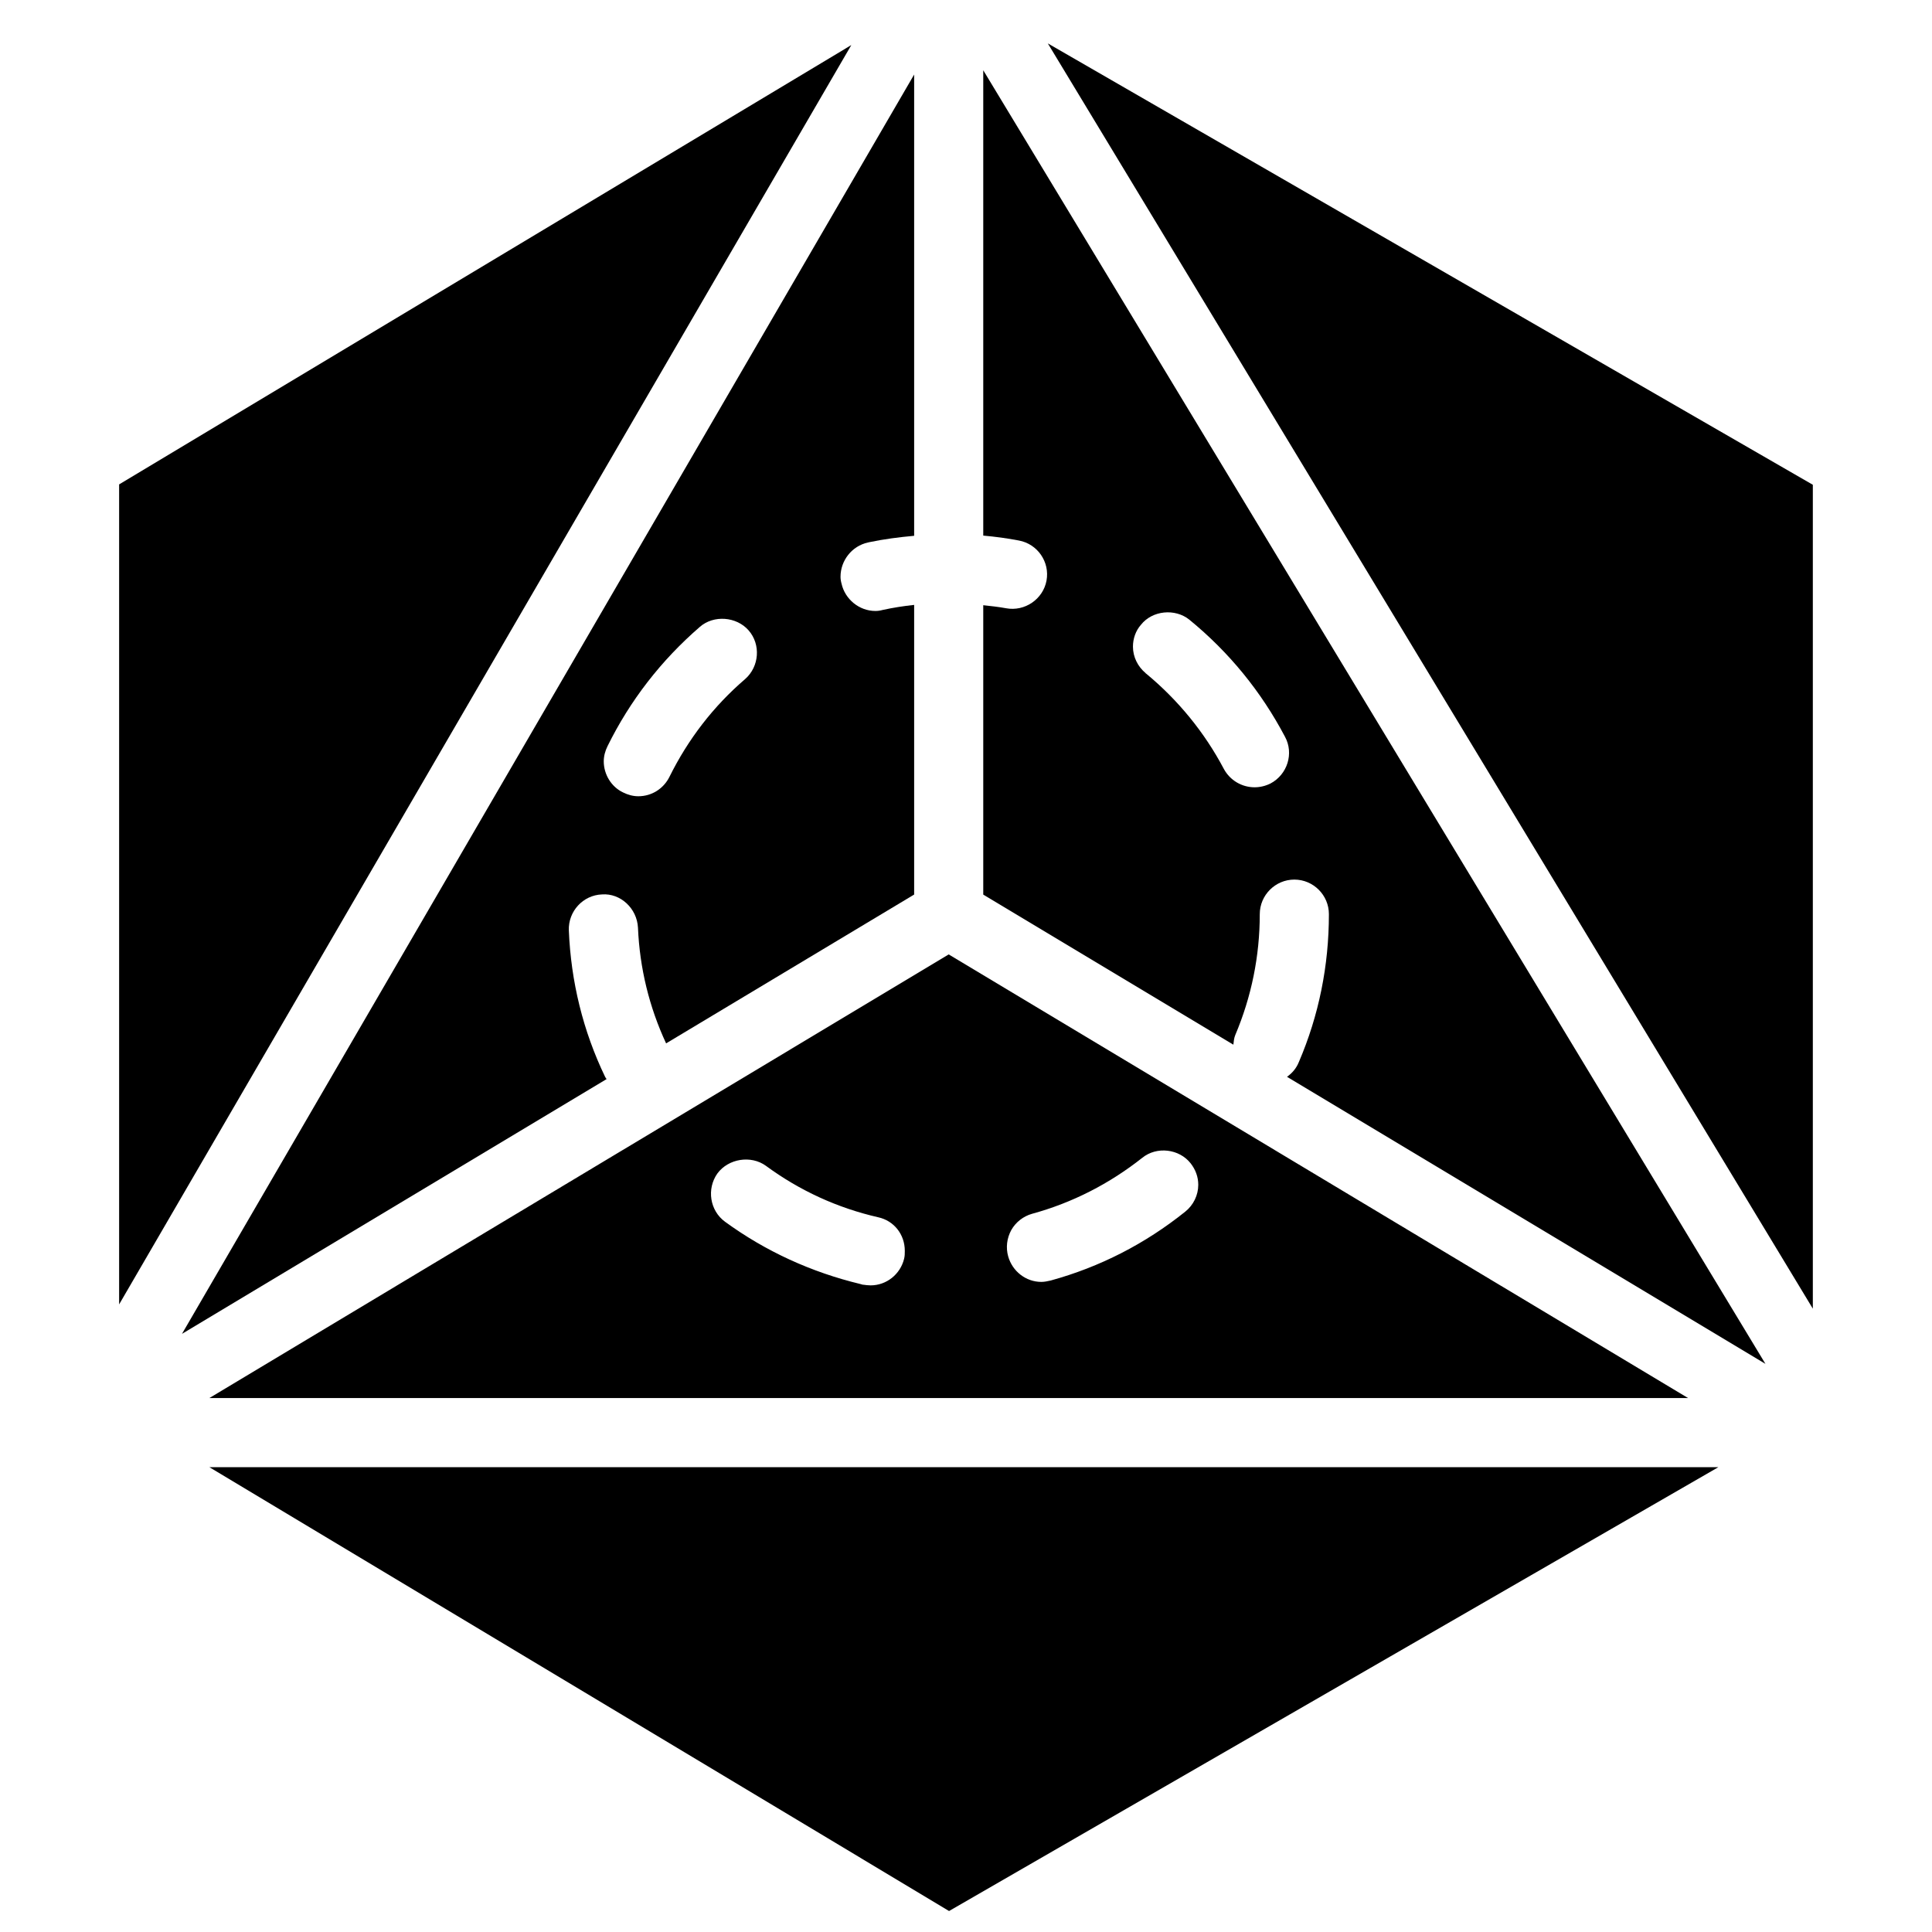 <?xml version="1.0" encoding="UTF-8"?>
<!-- Uploaded to: ICON Repo, www.svgrepo.com, Generator: ICON Repo Mixer Tools -->
<svg fill="#000000" width="800px" height="800px" version="1.1" viewBox="144 144 512 512" xmlns="http://www.w3.org/2000/svg">
 <g fill-rule="evenodd">
  <path d="m421.68 155.5 202.74 335.31v-218.34z"/>
  <path d="m422.44 483.35c-0.824 0.184-1.648 0.367-2.473 0.367-4.121 0-7.695-2.84-8.793-6.777-0.641-2.293-0.367-4.766 0.824-6.961 1.191-2.109 3.207-3.664 5.496-4.309 10.719-2.93 20.52-7.969 29.219-14.84 3.848-3.113 9.805-2.379 12.824 1.469 1.285 1.648 2.016 3.57 2.016 5.68 0 2.746-1.281 5.402-3.481 7.144-10.625 8.52-22.625 14.656-35.633 18.227zm-38.84-5.769c-1.008 4.121-4.672 7.055-8.883 7.055-0.641 0-1.375-0.094-2.016-0.184h-0.094c-0.184-0.094-0.457-0.094-0.641-0.184-12.914-3.117-25.008-8.613-35.816-16.488-4.031-2.934-4.945-8.703-2.016-12.824 2.934-3.941 8.887-4.856 12.824-2.016 8.977 6.594 18.961 11.176 29.773 13.648 4.211 0.914 7.051 4.578 7.051 8.887 0 0.73 0 1.371-0.184 2.106zm11.816-80.648-195.93 117.56h391.86z"/>
  <path d="m305.01 341.73c5.953-12.09 14.195-22.715 24.457-31.602 3.664-3.207 9.711-2.746 12.914 0.918 3.301 3.754 2.84 9.617-0.914 12.914-8.43 7.238-15.113 15.938-20.062 25.926-1.555 3.113-4.672 5.129-8.242 5.129-1.375 0-2.75-0.367-4.031-1.008-3.113-1.465-5.129-4.766-5.129-8.246 0-1.371 0.367-2.746 1.008-4.031zm-0.258 88.242c-0.117-0.203-0.285-0.359-0.383-0.578-5.863-12.184-9.07-25.281-9.621-38.84-0.184-5.035 3.758-9.344 8.793-9.523 4.856-0.367 9.254 3.664 9.527 8.793 0.449 10.715 2.988 21.078 7.457 30.684l65.734-39.441v-76.762c-2.82 0.301-5.617 0.742-8.336 1.336-0.641 0.184-1.281 0.273-1.926 0.273-4.305 0-8.059-3.113-8.977-7.234-0.184-0.641-0.273-1.281-0.273-1.832 0-4.305 3.023-8.152 7.238-9.07l0.363-0.09c3.93-0.824 7.914-1.336 11.91-1.695v-122.24l-194.03 333.73z"/>
  <path d="m175.57 489.68 194.04-333.74-194.04 116.43z"/>
  <path d="m480.7 351.63c-1.281 0.641-2.746 1.008-4.211 1.008-3.391 0-6.504-1.832-8.152-4.856-5.133-9.707-12.094-18.227-20.613-25.281-0.09 0-0.09 0-0.09-0.09-2.106-1.742-3.391-4.305-3.391-7.055 0-2.106 0.734-4.215 2.109-5.769 3.019-3.848 9.066-4.398 12.824-1.375 10.531 8.609 19.051 19.055 25.371 31.055 2.383 4.394 0.641 9.984-3.848 12.363m4.371 77.734 126.79 76.074-207.29-342.82v123.32c3.18 0.285 6.332 0.703 9.438 1.301 4.945 0.914 8.242 5.68 7.328 10.625-0.918 4.945-5.773 8.246-10.719 7.328-2.004-0.367-4.019-0.586-6.047-0.805v76.688l66.285 39.773c0.102-0.852 0.156-1.703 0.492-2.527 4.309-10.168 6.504-20.977 6.504-32.062 0-5.035 4.125-9.16 9.16-9.16 5.039 0 9.16 4.125 9.16 9.16 0 13.648-2.656 26.84-7.969 39.207-0.648 1.621-1.766 2.941-3.141 3.902"/>
  <path d="m599.38 532.82h-399.89l196.02 117.62z"/>
 </g>
</svg>